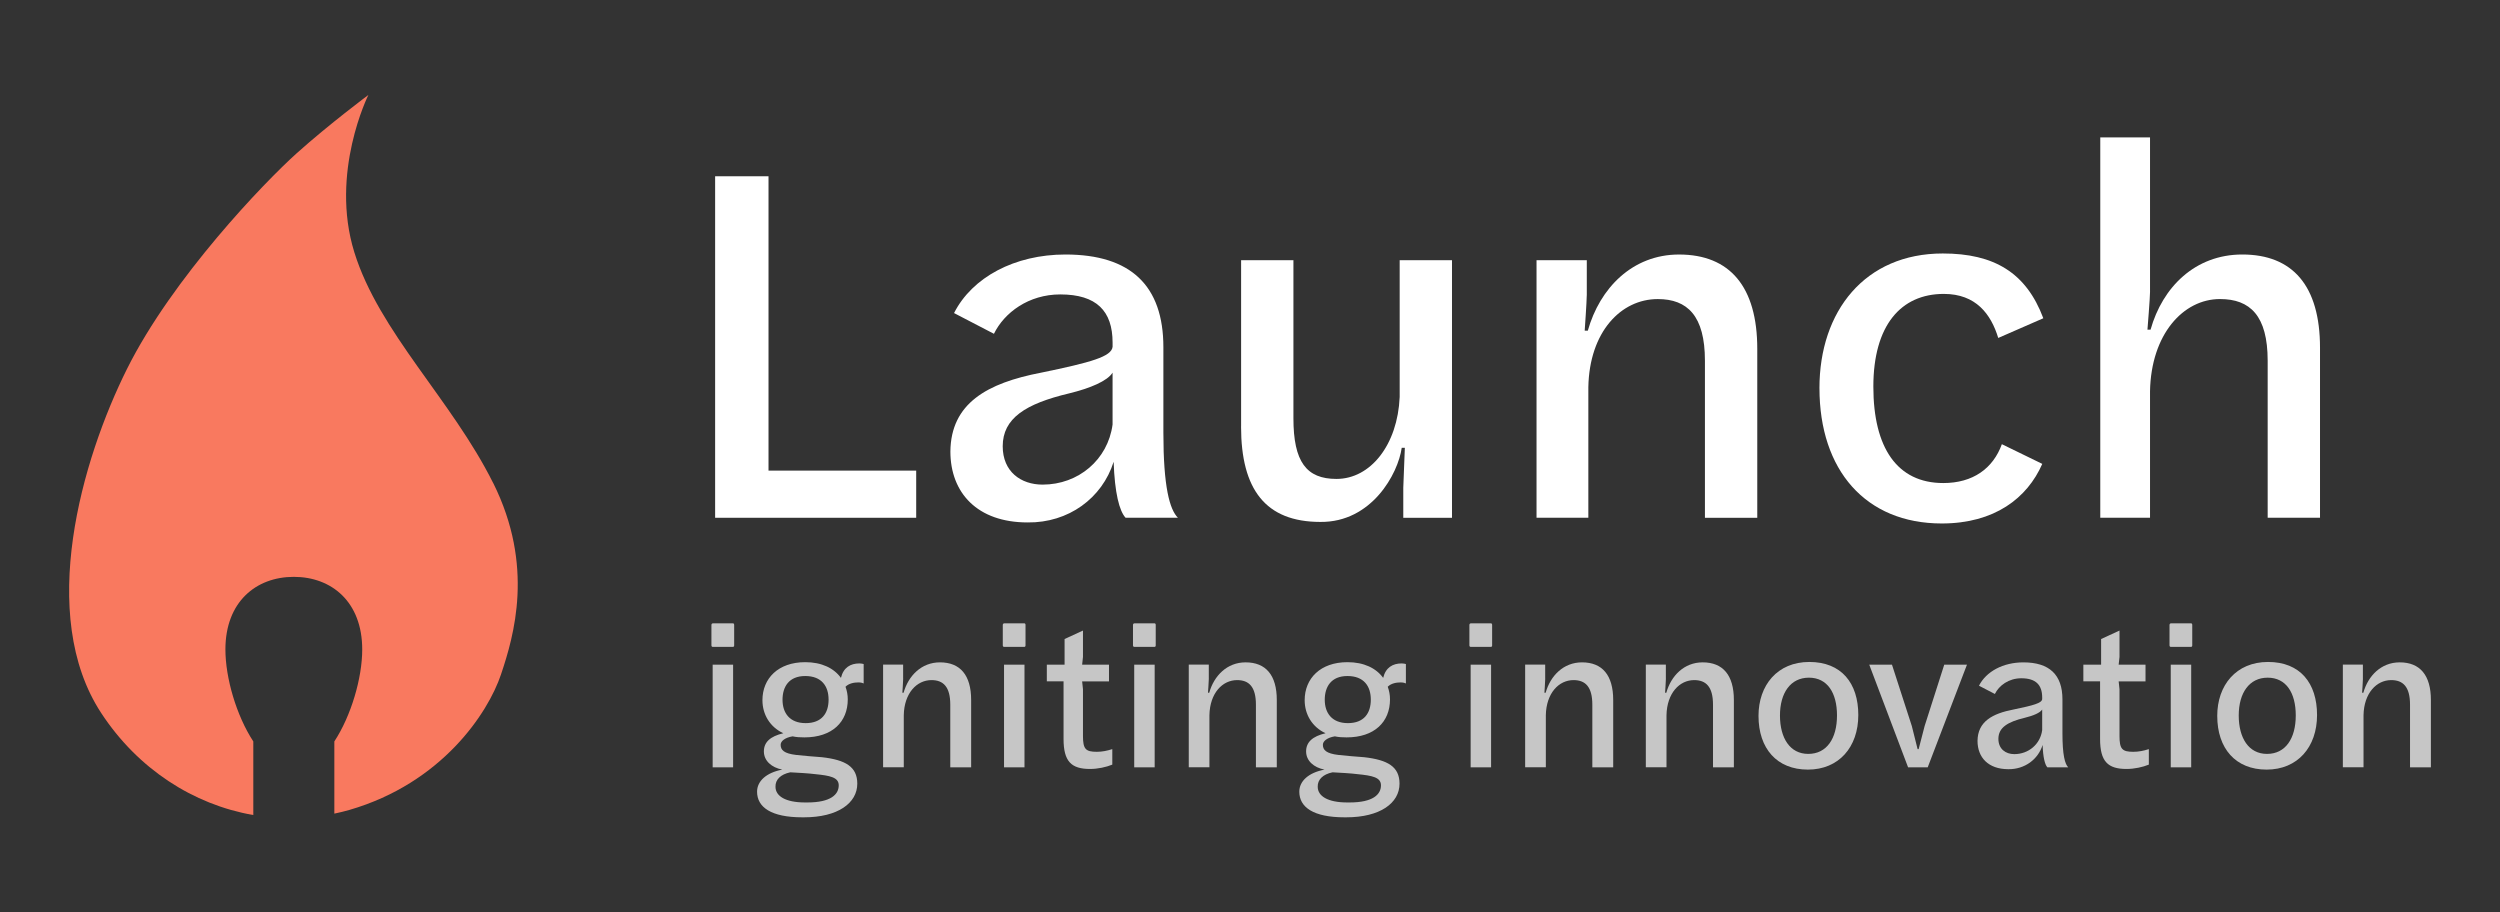 <?xml version="1.0" encoding="UTF-8"?>
<svg xmlns="http://www.w3.org/2000/svg" id="Layer_1" data-name="Layer 1" viewBox="0 0 1322.59 482.63">
  <rect x="0" y="0" width="1322.59" height="482.63" fill="#333333" stroke="none"/>
  <defs>
    <style>
      .cls-1 {
        fill: #f9795f;
      }

      .cls-1, .cls-2, .cls-3 {
        stroke-width: 0px;
      }

      .cls-2 {
        fill: #c6c6c6;
      }

      .cls-3 {
        fill: #fff;
      }
    </style>
  </defs>
  <g>
    <path class="cls-2" d="M376.37,341.46v-10.82c0-.55.32-.88.87-.88h10.5c.44,0,.66.33.66.88v10.82c0,.44-.22.77-.66.77h-10.6c-.54,0-.76-.33-.76-.77ZM377.02,351.63h10.82v54.32h-10.82v-54.32Z"></path>
    <path class="cls-2" d="M419.34,389.55c-4.04.66-6.35,2.51-6.35,4.48,0,2.74,1.75,4.59,8.2,5.36,3.17.33,9.95.98,13.66,1.2,12.47,1.42,18.69,5.03,18.69,13.99,0,10.27-10.27,17.81-28.2,17.81h-.88c-16.5,0-23.94-5.35-23.94-13.55,0-5.57,4.82-10.06,13.33-11.69-5.68-1.09-9.73-4.7-9.73-9.62s3.39-7.98,10.28-9.62c-7-3.28-11.04-9.84-11.04-17.49,0-11.48,8.31-20.11,22.62-20.11,8.75,0,15.19,3.17,18.91,8.31,1.31-5.47,5.03-7.65,9.83-7.65.88,0,1.86.22,2.19.33v10.27c-.44-.22-1.31-.55-2.73-.55-2.29,0-5.03.44-6.88,2.29.76,2.08,1.2,4.26,1.2,6.67,0,11.92-8.2,20.12-22.96,20.12-2.19,0-4.26-.11-6.23-.55ZM418.13,408.57c-5.24,1.09-7.98,3.94-7.87,7.65,0,4.92,5.25,8.31,15.64,8.31h1.2c12.46,0,16.62-4.26,16.62-9.07,0-4.26-4.7-5.14-12.35-5.9-3.39-.44-9.18-.77-13.23-.98ZM438.35,370.1c0-7.11-3.72-12.46-12.35-12.46s-12.02,5.68-12.02,12.57,3.71,12.35,12.24,12.35,12.13-5.25,12.13-12.46Z"></path>
    <path class="cls-2" d="M477.81,359.05c0,1.2-.43,7.43-.43,7.43h.65c2.52-8.96,9.4-16.07,19.24-16.07,10.71,0,16.5,6.78,16.5,19.89v35.63h-11.04v-33.12c0-9.51-3.72-13.01-9.95-13.01-7.77,0-14.43,6.89-14.65,18.58v27.54h-10.94v-54.32h10.6v7.43Z"></path>
    <path class="cls-2" d="M530.51,341.46v-10.82c0-.55.33-.88.88-.88h10.49c.44,0,.66.33.66.88v10.82c0,.44-.22.77-.66.77h-10.6c-.54,0-.76-.33-.76-.77ZM531.17,351.63h10.82v54.32h-10.82v-54.32Z"></path>
    <path class="cls-2" d="M553.8,351.63h9.4v-13.56l9.73-4.48v13.99l-.44,4.04h14.21v8.85h-14.21l.44,4.15v24.7c0,7,1.42,8.41,7.32,8.41,2.85,0,5.46-.54,8.2-1.42v8.2c-3.17,1.31-7.64,2.3-11.8,2.3-9.95,0-13.99-4.04-13.99-15.85v-30.5h-8.85v-8.85Z"></path>
    <path class="cls-2" d="M599.39,341.46v-10.82c0-.55.32-.88.87-.88h10.5c.44,0,.66.33.66.88v10.82c0,.44-.22.77-.66.77h-10.6c-.54,0-.76-.33-.76-.77ZM600.04,351.63h10.82v54.32h-10.82v-54.32Z"></path>
    <path class="cls-2" d="M639.51,359.05c0,1.2-.44,7.43-.44,7.43h.66c2.51-8.96,9.4-16.07,19.24-16.07,10.72,0,16.5,6.78,16.5,19.89v35.63h-11.04v-33.12c0-9.51-3.71-13.01-9.95-13.01-7.76,0-14.43,6.89-14.65,18.58v27.54h-10.93v-54.32h10.6v7.43Z"></path>
    <path class="cls-2" d="M706.2,389.55c-4.04.66-6.35,2.51-6.35,4.48,0,2.74,1.75,4.59,8.2,5.36,3.17.33,9.95.98,13.66,1.2,12.47,1.42,18.69,5.03,18.69,13.99,0,10.27-10.27,17.81-28.2,17.81h-.88c-16.5,0-23.94-5.35-23.94-13.55,0-5.57,4.82-10.06,13.33-11.69-5.68-1.09-9.73-4.7-9.73-9.62s3.39-7.98,10.28-9.62c-7-3.28-11.04-9.84-11.04-17.49,0-11.48,8.31-20.11,22.62-20.11,8.75,0,15.19,3.17,18.91,8.31,1.31-5.47,5.03-7.65,9.83-7.65.88,0,1.86.22,2.19.33v10.27c-.44-.22-1.31-.55-2.73-.55-2.29,0-5.03.44-6.88,2.29.76,2.08,1.2,4.26,1.2,6.67,0,11.92-8.2,20.12-22.96,20.12-2.19,0-4.26-.11-6.23-.55ZM704.99,408.57c-5.24,1.09-7.98,3.94-7.87,7.65,0,4.92,5.25,8.31,15.64,8.31h1.2c12.46,0,16.62-4.26,16.62-9.07,0-4.26-4.7-5.14-12.35-5.9-3.39-.44-9.18-.77-13.23-.98ZM725.21,370.1c0-7.11-3.72-12.46-12.35-12.46s-12.02,5.68-12.02,12.57,3.71,12.35,12.24,12.35,12.13-5.25,12.13-12.46Z"></path>
    <path class="cls-2" d="M777.36,341.46v-10.82c0-.55.33-.88.88-.88h10.49c.44,0,.66.33.66.88v10.82c0,.44-.22.77-.66.77h-10.6c-.54,0-.76-.33-.76-.77ZM778.02,351.63h10.82v54.32h-10.82v-54.32Z"></path>
    <path class="cls-2" d="M817.48,359.05c0,1.2-.43,7.43-.43,7.43h.65c2.52-8.96,9.4-16.07,19.24-16.07,10.71,0,16.5,6.78,16.5,19.89v35.63h-11.04v-33.12c0-9.51-3.72-13.01-9.95-13.01-7.77,0-14.43,6.89-14.65,18.58v27.54h-10.94v-54.32h10.6v7.43Z"></path>
    <path class="cls-2" d="M881.32,359.05c0,1.2-.43,7.43-.43,7.43h.65c2.52-8.96,9.4-16.07,19.24-16.07,10.71,0,16.5,6.78,16.5,19.89v35.63h-11.04v-33.12c0-9.51-3.72-13.01-9.95-13.01-7.77,0-14.43,6.89-14.65,18.58v27.54h-10.94v-54.32h10.6v7.43Z"></path>
    <path class="cls-2" d="M930.31,378.73c0-16.18,9.95-28.53,26.89-28.53s25.91,11.15,25.91,28.09-10.28,28.86-26.68,28.86-26.12-11.15-26.12-28.42ZM971.84,378.51c0-12.03-5.14-20-14.87-20s-15.3,8.09-15.3,20,5.24,20.33,14.97,20.33,15.2-8.09,15.2-20.33Z"></path>
    <path class="cls-2" d="M988.9,351.63h12.02l10.5,32.46,3.06,12.24h.55l3.17-12.24,10.38-32.46h12.02l-20.77,54.32h-10.38l-20.55-54.32Z"></path>
    <path class="cls-2" d="M1080.61,394.14c-2.4,7.65-9.51,12.9-18.14,12.79-10.6,0-16.29-6.23-16.29-14.98.11-10.17,7.76-14.43,19.12-16.61,10.6-2.19,14.87-3.39,15.09-5.47v-.87c0-6.67-3.39-10.17-11.04-10.17-6.66,0-11.8,3.83-13.99,8.31l-8.41-4.37c3.83-7.54,12.79-12.35,23.5-12.35,13.77,0,20.66,6.56,20.66,19.56v18.04c0,11.37,1.3,16.18,3.06,17.93h-11.04c-1.3-1.42-2.29-5.25-2.51-11.81ZM1080.39,386.28v-10.93c-1.09,1.75-4.7,3.28-9.18,4.37-9.18,2.19-13.99,5.25-13.99,11.15,0,5.36,3.82,8.09,8.41,8.09,7.54,0,13.77-5.25,14.75-12.68Z"></path>
    <path class="cls-2" d="M1102.16,351.63h9.4v-13.56l9.73-4.48v13.99l-.44,4.04h14.21v8.85h-14.21l.44,4.15v24.7c0,7,1.42,8.41,7.32,8.41,2.85,0,5.46-.54,8.2-1.42v8.2c-3.17,1.31-7.64,2.3-11.8,2.3-9.95,0-13.99-4.04-13.99-15.85v-30.5h-8.85v-8.85Z"></path>
    <path class="cls-2" d="M1147.75,341.46v-10.82c0-.55.32-.88.87-.88h10.5c.44,0,.66.33.66.88v10.82c0,.44-.22.77-.66.77h-10.6c-.54,0-.76-.33-.76-.77ZM1148.4,351.63h10.82v54.32h-10.82v-54.32Z"></path>
    <path class="cls-2" d="M1173,378.73c0-16.18,9.95-28.53,26.89-28.53s25.91,11.15,25.91,28.09-10.28,28.86-26.68,28.86-26.12-11.15-26.12-28.42ZM1214.54,378.51c0-12.03-5.14-20-14.87-20s-15.3,8.09-15.3,20,5.24,20.33,14.97,20.33,15.2-8.09,15.2-20.33Z"></path>
    <path class="cls-2" d="M1250.07,359.05c0,1.2-.43,7.43-.43,7.43h.65c2.52-8.96,9.4-16.07,19.24-16.07,10.71,0,16.5,6.78,16.5,19.89v35.63h-11.04v-33.12c0-9.51-3.72-13.01-9.95-13.01-7.77,0-14.43,6.89-14.65,18.58v27.54h-10.94v-54.32h10.6v7.43Z"></path>
  </g>
  <g>
    <path class="cls-3" d="M378.33,93.25h28.24v155.72h78.13v24.95h-106.37V93.25Z"></path>
    <path class="cls-3" d="M589.15,244.31c-6.03,19.19-23.85,32.35-45.51,32.08-26.59,0-40.85-15.63-40.85-37.56.28-25.5,19.47-36.19,47.98-41.67,26.59-5.48,37.29-8.5,37.83-13.71v-2.19c0-16.72-8.49-25.5-27.68-25.5-16.72,0-29.61,9.6-35.09,20.83l-21.11-10.97c9.6-18.92,32.07-30.98,58.94-30.98,34.54,0,51.81,16.45,51.81,49.07v45.23c0,28.52,3.29,40.58,7.68,44.96h-27.69c-3.29-3.56-5.76-13.16-6.3-29.61ZM588.59,224.57v-27.41c-2.74,4.39-11.78,8.23-23.03,10.97-23.03,5.49-35.09,13.16-35.09,27.96,0,13.43,9.6,20.29,21.11,20.29,18.92,0,34.54-13.16,37.01-31.8Z"></path>
    <path class="cls-3" d="M656.59,225.67v-88h27.68v83.62c0,23.03,6.86,32.08,22.76,32.08,18.1,0,32.35-18.09,33.45-43.32v-72.38h27.68v136.26h-25.77v-15.9l.82-21.11h-1.65c-1.92,13.71-15.9,39.48-43.04,39.2-29.06,0-41.95-17.27-41.95-50.44Z"></path>
    <path class="cls-3" d="M839.45,156.31c0,3.02-1.09,18.64-1.09,18.64h1.65c6.3-22.48,23.58-40.3,48.25-40.3,26.86,0,41.4,16.99,41.4,49.89v89.38h-27.69v-83.07c0-23.85-9.32-32.63-24.94-32.63-19.46,0-36.19,17.27-36.74,46.61v69.08h-27.41v-136.26h26.59v18.64Z"></path>
    <path class="cls-3" d="M962.55,205.38c0-40.85,24.13-71.28,65.25-71.28,27.14,0,44.14,10.14,53.19,34.27l-23.85,10.42c-3.84-12.61-11.79-23.3-28.79-23.3-22.76,0-37.28,16.72-37.28,49.07s12.61,50.99,37.01,50.99c15.63,0,26.32-7.67,30.98-20.56l21.38,10.42c-7.95,18.09-25.22,31.53-53.18,31.53-40.3,0-64.7-28.24-64.7-71.55Z"></path>
    <path class="cls-3" d="M1137.45,154.38c0,3.02-1.37,20.01-1.37,20.01h1.65c6.3-22.48,23.58-39.75,48.52-39.75,26.59,0,41.12,16.45,41.12,49.35v89.92h-27.69v-83.07c0-23.85-9.32-32.63-25.22-32.63-19.47,0-36.47,18.64-37.02,48.8v66.9h-26.32V72.69h26.32v81.7Z"></path>
  </g>
  <path class="cls-1" d="M260.89,255.51c-21.91-43.94-60.39-79.91-73.45-122.09-13.06-42.18,7.45-83.19,7.45-83.19,0,0-20.78,15.48-37.87,30.8-17.1,15.32-65.84,66.07-89.81,114.1-23.97,48.03-47.68,130.17-13.68,182.07,19.41,29.64,48.78,48.47,80.48,53.99v-38.94c-8.93-13.64-14.76-33.59-14.76-48.66,0-25.19,16.2-38.41,36.19-38.41s36.19,13.22,36.19,38.41c0,15.06-5.82,35.01-14.75,48.66v38.19c2.65-.57,5.3-1.18,7.94-1.95,48.93-14.19,73.35-51.21,80.22-71.65,6.86-20.44,17.78-57.39-4.12-101.33Z"></path>
</svg>
